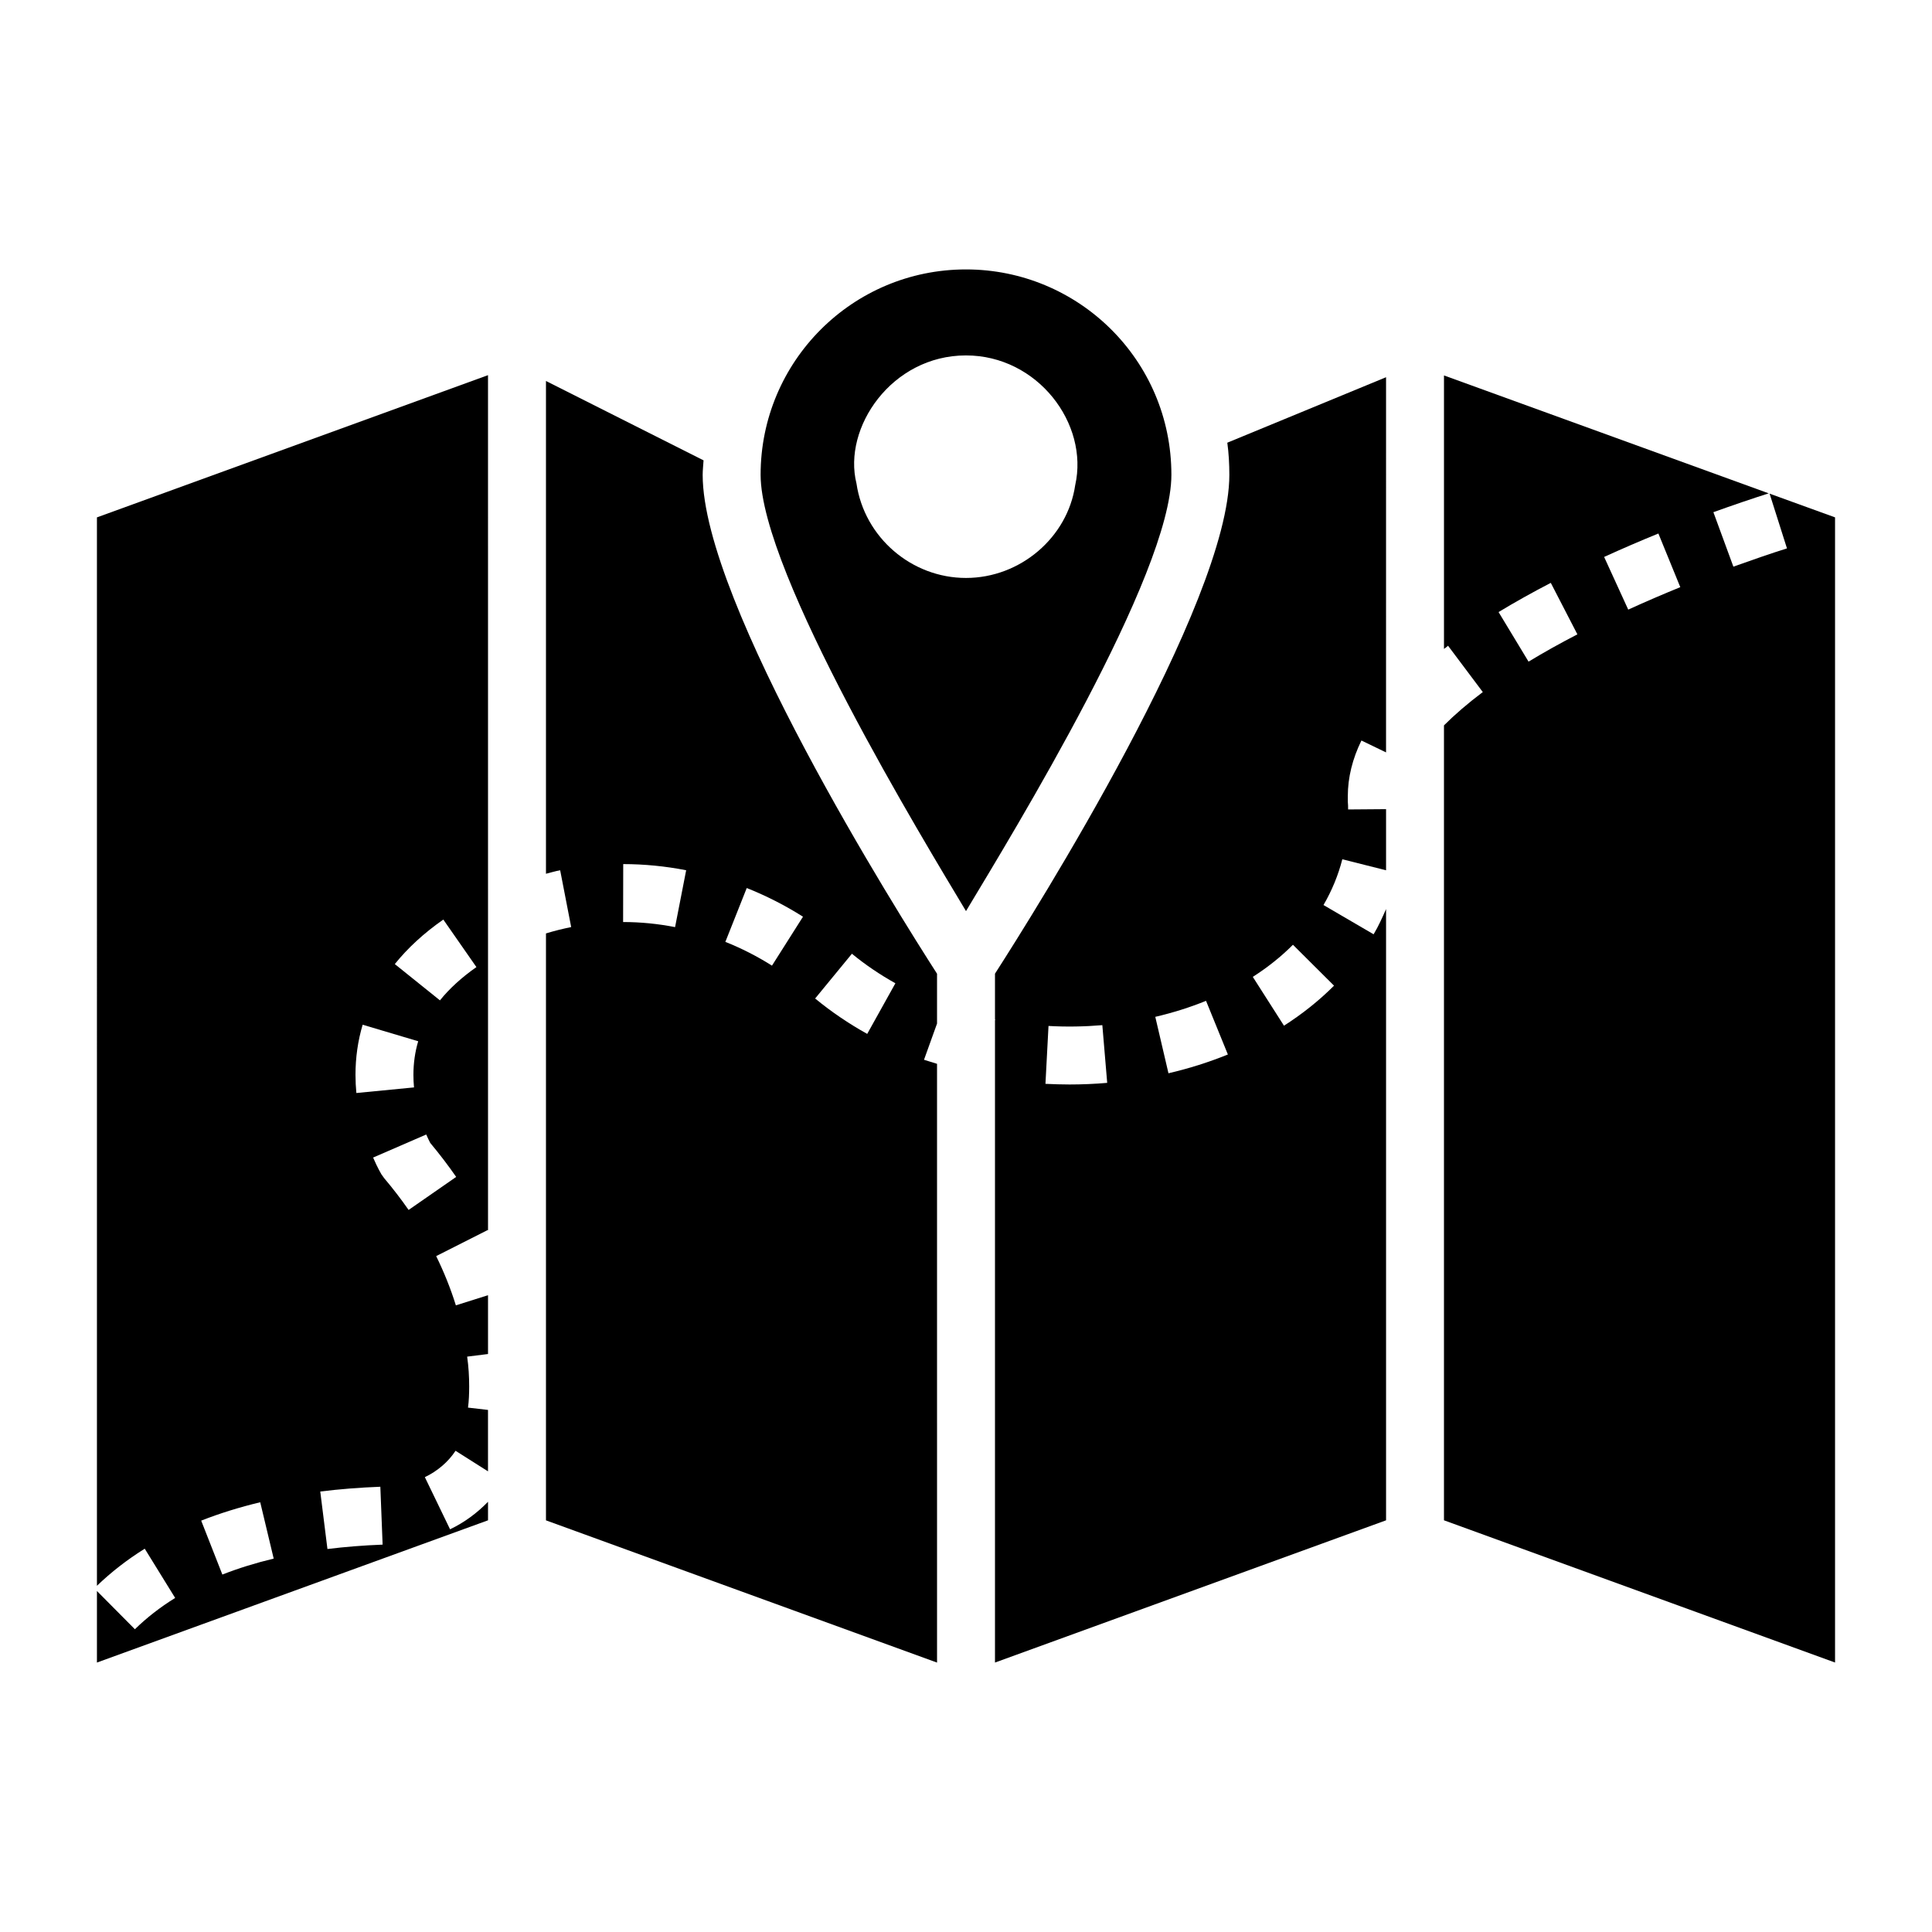 <?xml version="1.0" encoding="UTF-8"?>
<!-- Uploaded to: ICON Repo, www.svgrepo.com, Generator: ICON Repo Mixer Tools -->
<svg fill="#000000" width="800px" height="800px" version="1.1" viewBox="144 144 512 512" xmlns="http://www.w3.org/2000/svg">
 <g>
  <path d="m454.43 269.83c0-30.441-24.68-54.43-54.43-54.43-30.168 0-54.43 24.438-54.43 54.43 0 26 43.523 97.402 54.43 115.62 12.484-20.809 54.43-89.25 54.43-115.62zm-54.441 27.332c-14.441 0-26.922-10.77-29.012-25.02-3.699-14.789 9.324-33.953 29.012-33.953 18.996 0 32.625 18.109 28.949 34.395-2.027 13.809-14.508 24.578-28.949 24.578z"/>
  <path d="m169.69 564.25c3.762-3.609 7.984-6.91 12.668-9.828l8.062 13.051c-3.992 2.457-7.602 5.297-10.672 8.293l-10.059-10.133v18.961l103.64-37.695v-4.91c-2.918 2.996-6.219 5.449-10.059 7.293l-6.68-13.82c3.379-1.613 6.219-4.07 8.137-6.988l8.598 5.449v-16.277l-5.297-0.613c0.23-1.766 0.309-3.609 0.309-5.606 0-2.609-0.152-5.219-0.535-7.906l5.527-0.691v-15.586l-8.52 2.688c-1.383-4.453-3.148-8.828-5.219-13.051l13.664-6.91c0.078 0.078 0.078 0.078 0.078 0.152l-0.004-226.7-103.64 37.691zm82.594-99.602c-1.98-2.848-4.16-5.684-6.477-8.426l-0.734-1.027s-0.977-1.613-2.195-4.43l14.078-6.109c0.441 1.02 0.832 1.785 1.07 2.242 2.445 2.93 4.754 5.953 6.867 8.996zm9.199-76.953 8.773 12.594c-3.883 2.715-7.137 5.676-9.664 8.816l-11.965-9.613c3.441-4.277 7.758-8.25 12.855-11.797zm-21.375 27.867 14.719 4.379c-0.84 2.82-1.266 5.816-1.266 8.906 0 1.148 0.051 2.258 0.156 3.328l-15.277 1.484c-0.148-1.551-0.23-3.156-0.23-4.812-0.004-4.57 0.633-9.039 1.898-13.285zm4.688 122.44 0.602 15.34c-5.098 0.195-10.016 0.594-14.621 1.16l-1.902-15.234c5.035-0.629 10.398-1.055 15.922-1.266zm-31.832 4.109 3.57 14.934c-4.805 1.148-9.379 2.57-13.605 4.227l-5.609-14.289c4.879-1.918 10.148-3.559 15.645-4.871z"/>
  <path d="m330.45 266-41.762-21.035v130.59c1.23-0.309 2.457-0.691 3.762-0.922l2.918 15.047c-2.227 0.461-4.453 1-6.68 1.688v155.54l103.64 37.695-0.004-158.68c-1.152-0.383-2.305-0.691-3.453-1.074l3.453-9.598v-13.203c-10.363-16.121-62.109-98.266-62.109-132.2 0.004-1.309 0.156-2.535 0.234-3.84zm39.316 130.75c3.531 2.902 7.406 5.531 11.523 7.828l-7.469 13.414c-4.926-2.738-9.566-5.894-13.801-9.379zm-27.871-17.414c5.164 2.055 10.18 4.609 14.906 7.602l-8.219 12.969c-3.922-2.481-8.074-4.598-12.355-6.297zm-18.992 10.359c-4.551-0.891-9.176-1.344-13.773-1.348l0.031-15.355c5.562 0.008 11.18 0.555 16.68 1.633z"/>
  <path d="m469.79 269.83c0 33.934-51.742 116.08-62.109 132.2v12.129h0.078l-0.078 0.234v170.2l103.64-37.695v-161.98c-1 2.227-1.996 4.527-3.301 6.68l-13.281-7.754c2.227-3.84 3.914-7.906 4.988-12.129l11.594 2.918v-16.199l-10.059 0.078c0-0.691 0-1.383-0.078-2.074v-1.457c0-4.914 1.23-9.902 3.609-14.738l6.523 3.148 0.004-99.426-42.07 17.352c0.383 2.762 0.539 5.68 0.539 8.52zm-42.355 161.57c-2.137-0.008-4.258-0.066-6.379-0.172l0.809-15.34c4.746 0.27 9.516 0.188 14.266-0.211l1.289 15.293c-3.301 0.285-6.641 0.43-9.984 0.43zm26.219-2.977-3.492-14.949c4.699-1.094 9.23-2.527 13.449-4.242l5.789 14.215c-4.965 2.023-10.266 3.703-15.746 4.977zm32.988-34.051 10.887 10.84c-3.898 3.906-8.359 7.477-13.262 10.609l-8.262-12.941c3.957-2.527 7.539-5.391 10.637-8.508z"/>
  <path d="m612.96 274.82 4.606 14.512c-4.453 1.383-9.211 3.07-14.203 4.836l-5.297-14.434c5.144-1.844 10.059-3.531 14.664-4.992l-86.059-31.246v72.473c0.383-0.23 0.691-0.539 1.074-0.844l9.211 12.281c-3.992 2.996-7.445 5.988-10.289 8.828v210.66l103.64 37.695v-303.48zm-63.879 44.52-7.945-13.137c4.348-2.633 9.004-5.234 13.84-7.738l7.047 13.645c-4.531 2.344-8.879 4.773-12.941 7.231zm26.418-13.785-6.387-13.961c4.789-2.188 9.613-4.266 14.379-6.207l5.805 14.215c-4.574 1.867-9.199 3.852-13.797 5.953z"/>
 </g>
</svg>